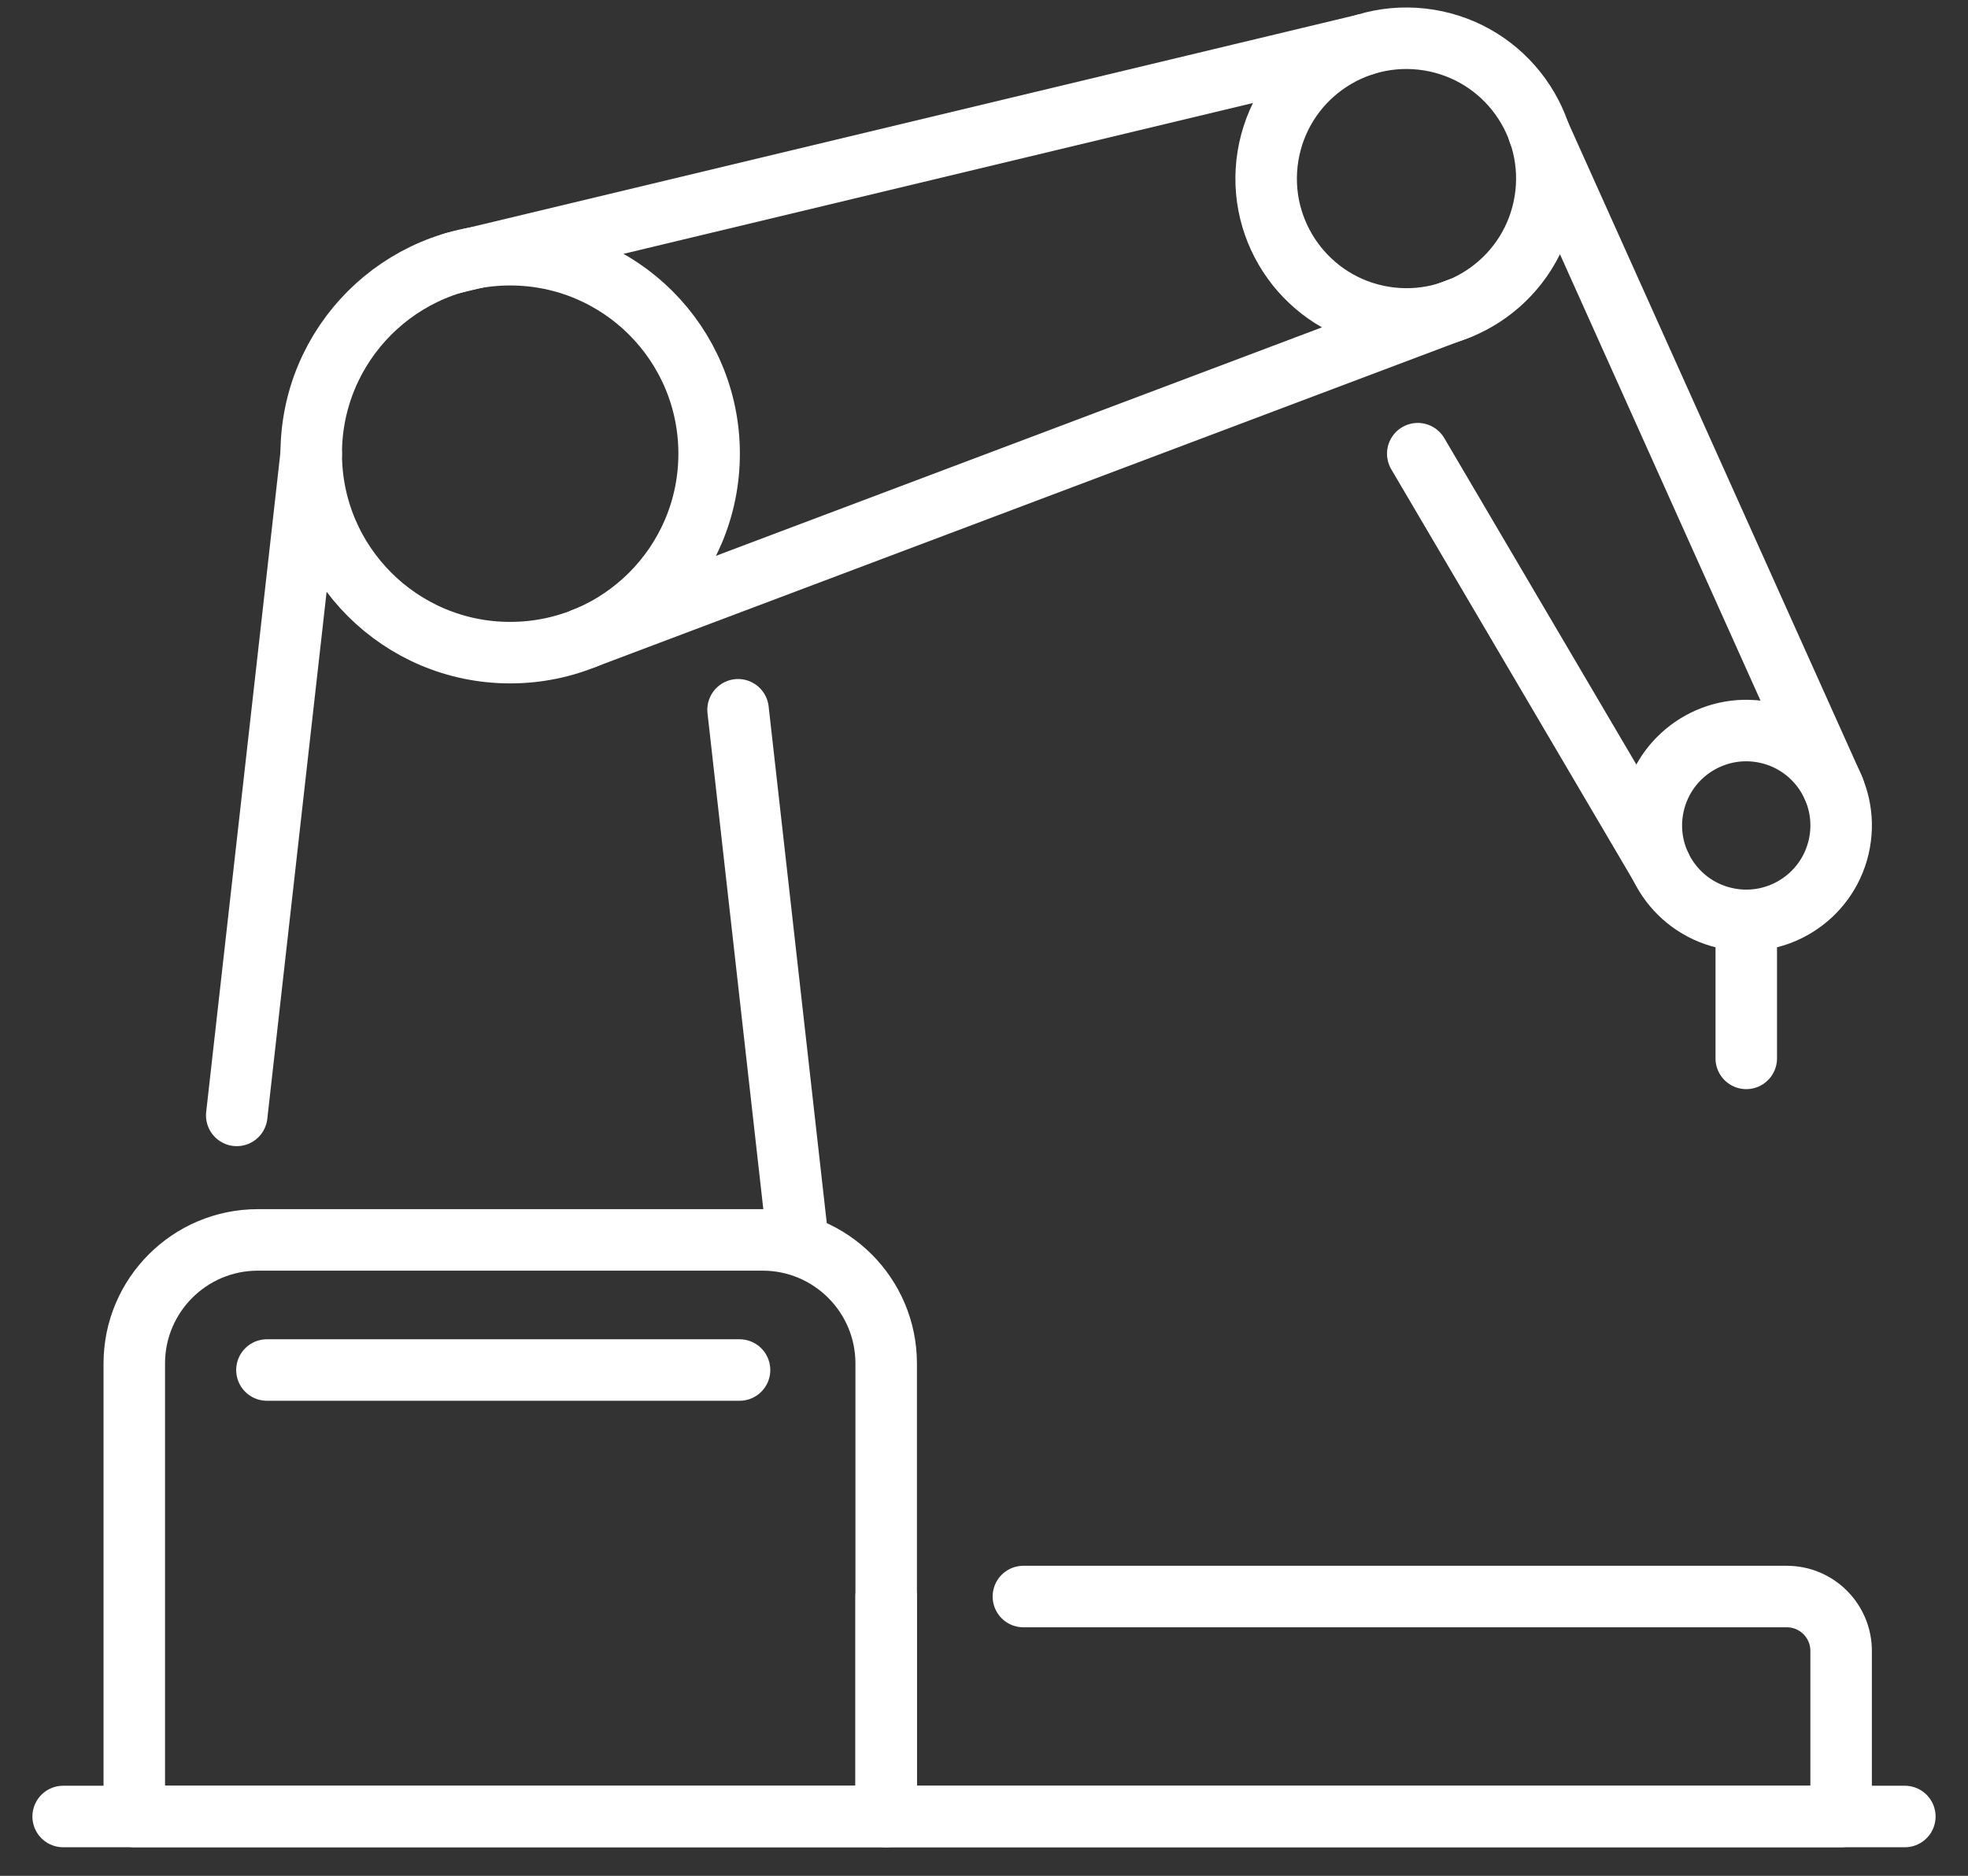 
<svg width="64" height="61" viewBox="0 0 64 61" fill="none" xmlns="http://www.w3.org/2000/svg">
<rect x="0" y="0" width="64" height="61" fill="#333333" stroke="none"/>
<g clip-path="url(#clip0_9026_106046)">
<path d="M2.054 59.07H61.946" stroke="white" stroke-width="2" stroke-linecap="round" stroke-linejoin="round"/>
<path d="M8.382 40.32H24.8C27.016 40.32 28.819 42.118 28.819 44.339V59.07H4.367V44.339C4.367 42.122 6.166 40.32 8.386 40.32H8.382Z" stroke="white" stroke-width="2" stroke-linecap="round" stroke-linejoin="round"/>
<path d="M33.281 51.917H58.106C59.083 51.917 59.874 52.708 59.874 53.686V59.07H28.818V51.917" stroke="white" stroke-width="2" stroke-linecap="round" stroke-linejoin="round"/>
<path d="M16.591 21.223C20.165 21.223 23.061 18.326 23.061 14.753C23.061 11.18 20.165 8.283 16.591 8.283C13.018 8.283 10.121 11.18 10.121 14.753C10.121 18.326 13.018 21.223 16.591 21.223Z" stroke="white" stroke-width="2" stroke-linecap="round" stroke-linejoin="round"/>
<path d="M50.244 6.538C50.648 4.051 48.959 1.707 46.471 1.303C43.983 0.899 41.639 2.588 41.235 5.076C40.831 7.564 42.521 9.908 45.008 10.312C47.496 10.716 49.84 9.026 50.244 6.538Z" stroke="white" stroke-width="2" stroke-linecap="round" stroke-linejoin="round"/>
<path d="M59.792 27.552C60.183 25.893 59.156 24.231 57.497 23.839C55.839 23.448 54.176 24.475 53.785 26.134C53.394 27.793 54.421 29.455 56.08 29.846C57.738 30.238 59.4 29.21 59.792 27.552Z" stroke="white" stroke-width="2" stroke-linecap="round" stroke-linejoin="round"/>
<path d="M7.699 36.271L10.121 14.753" stroke="white" stroke-width="2" stroke-linecap="round" stroke-linejoin="round"/>
<path d="M25.942 40.32L24.002 23.081" stroke="white" stroke-width="2" stroke-linecap="round" stroke-linejoin="round"/>
<path d="M8.681 44.551H24.05" stroke="white" stroke-width="2" stroke-linecap="round" stroke-linejoin="round"/>
<path d="M14.748 8.551L44.349 1.458" stroke="white" stroke-width="2" stroke-linecap="round" stroke-linejoin="round"/>
<path d="M19.002 20.757L47.45 10.033" stroke="white" stroke-width="2" stroke-linecap="round" stroke-linejoin="round"/>
<path d="M50.043 4.298L59.636 25.648" stroke="white" stroke-width="2" stroke-linecap="round" stroke-linejoin="round"/>
<path d="M54.002 28.171L46.106 14.753" stroke="white" stroke-width="2" stroke-linecap="round" stroke-linejoin="round"/>
<path d="M56.789 29.932V34.417" stroke="white" stroke-width="2" stroke-linecap="round" stroke-linejoin="round"/>
</g>
<defs>
<clipPath id="clip0_9026_106046">
<rect width="62.056" height="60" fill="white" transform="translate(0.972 0.156)"/>
</clipPath>
</defs>
</svg>
